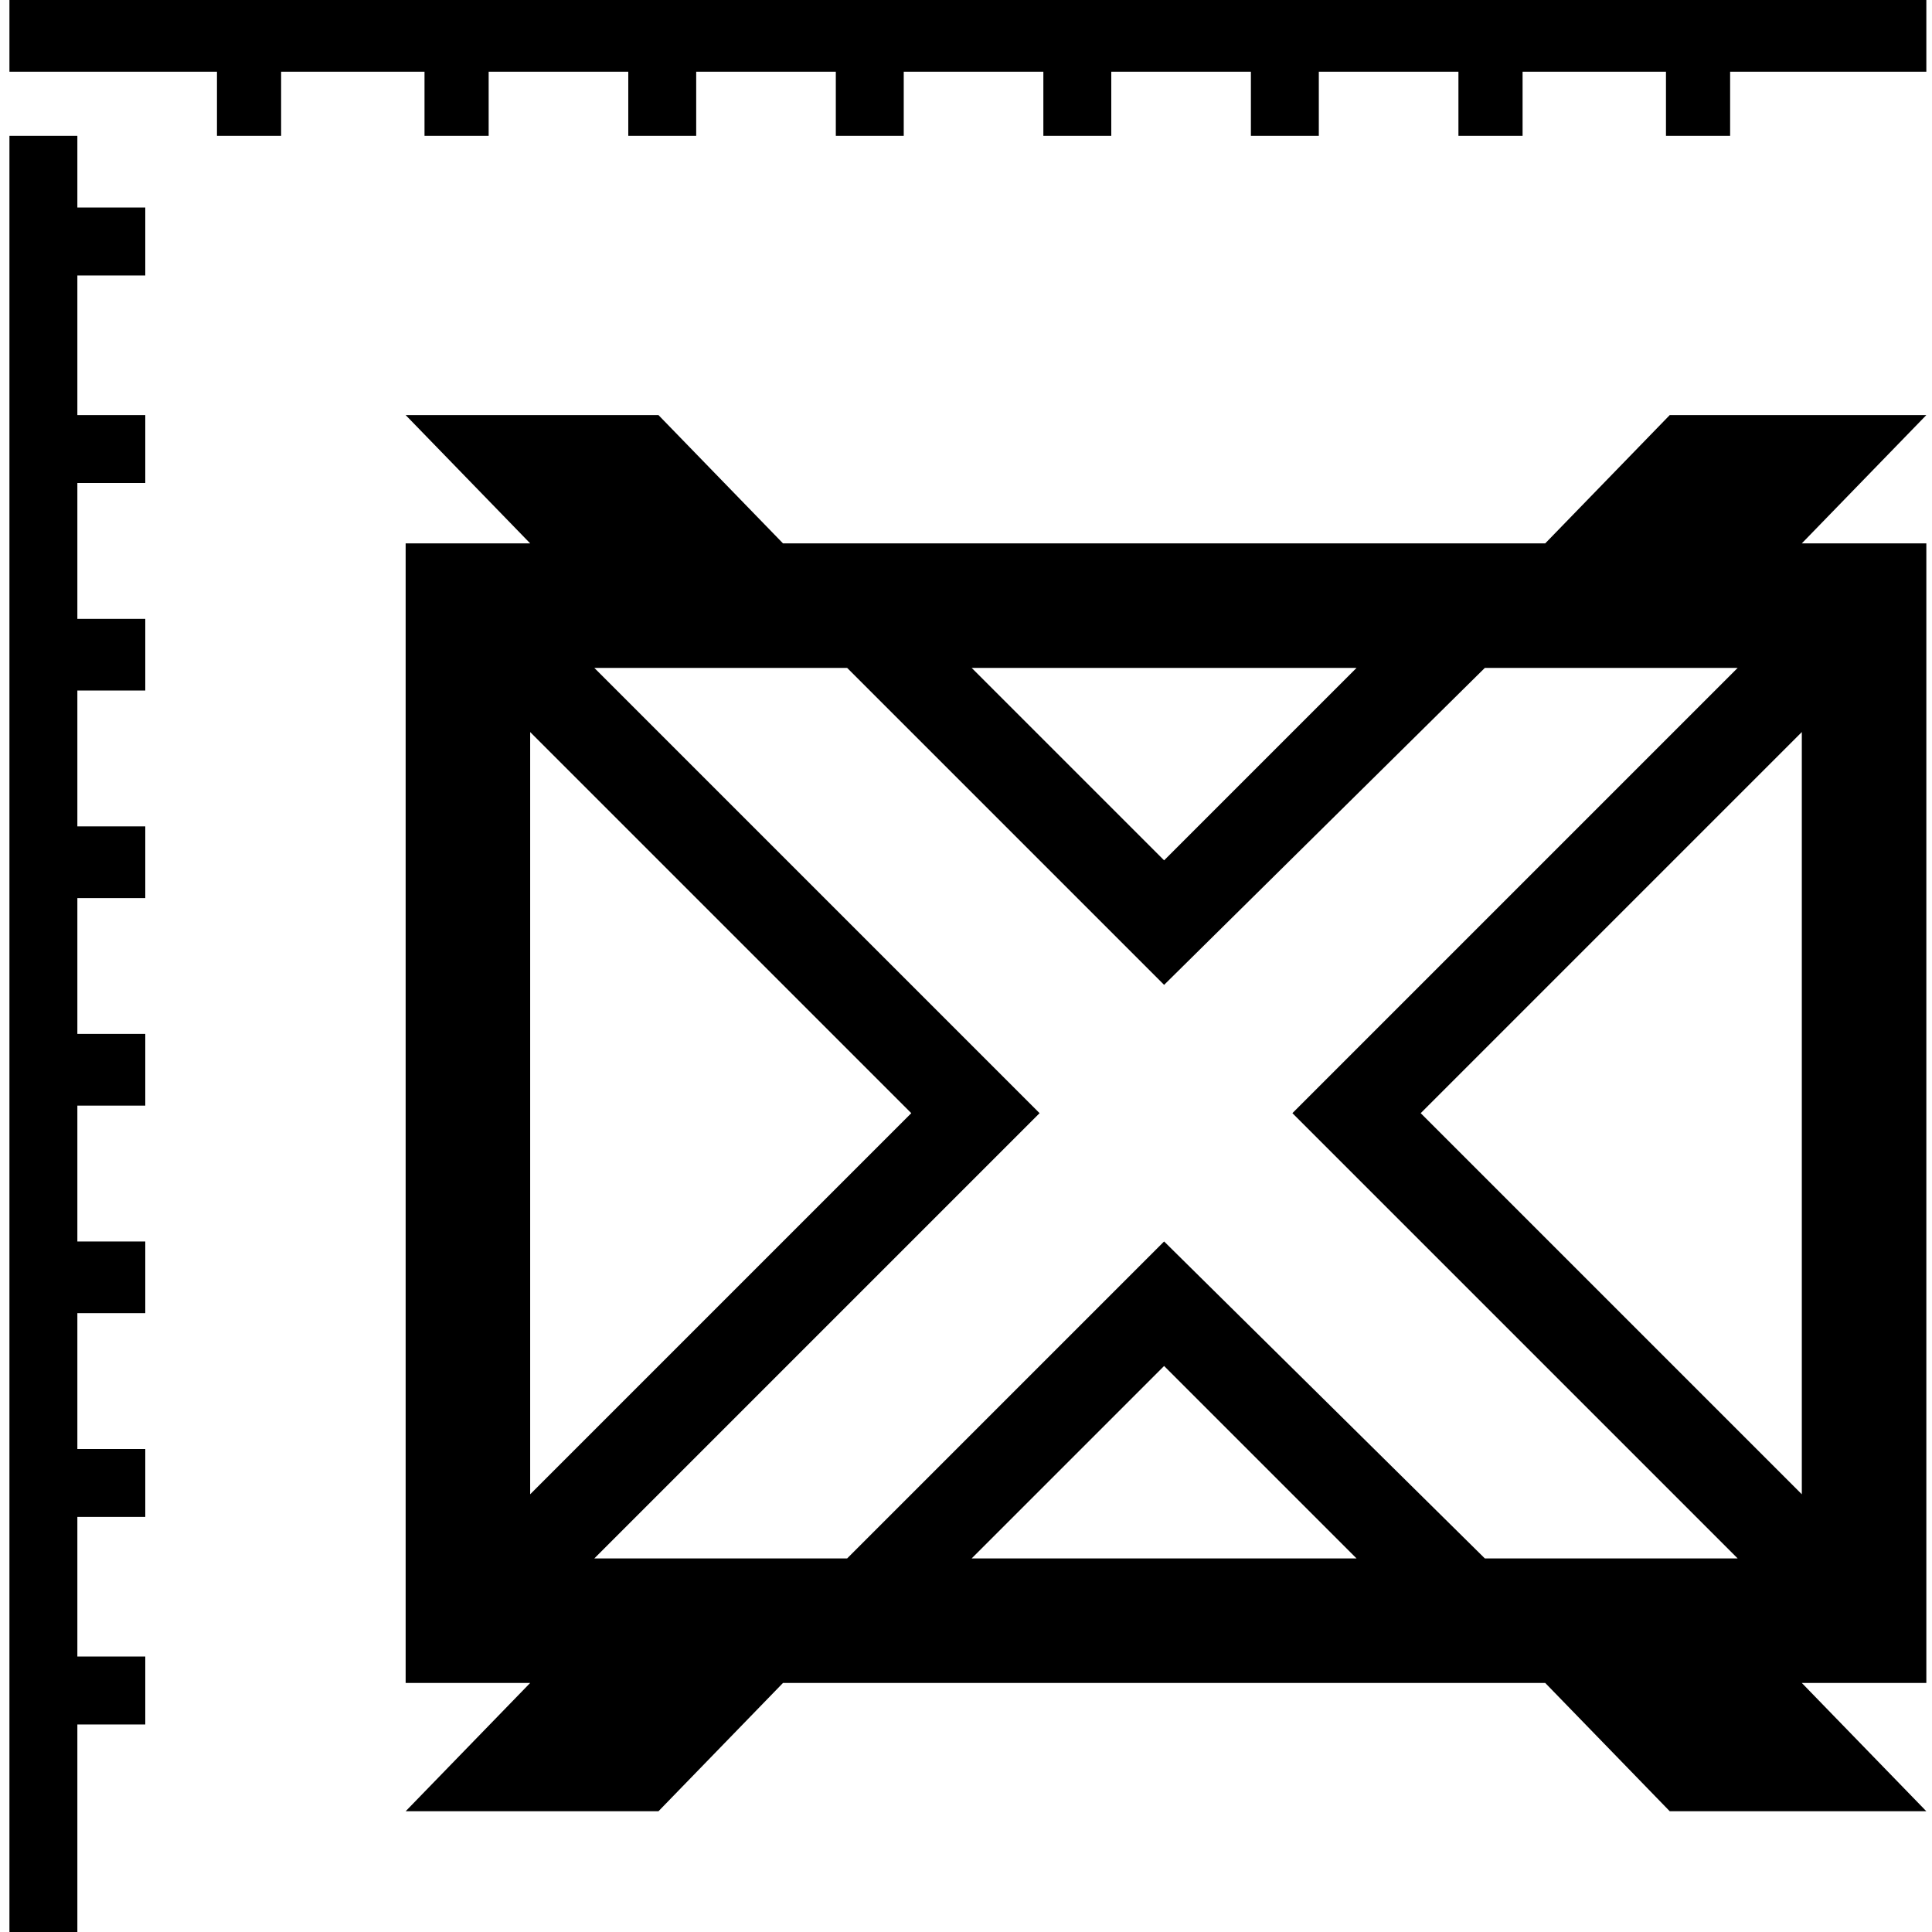 <svg xmlns="http://www.w3.org/2000/svg" viewBox="0 0 512 512">
	<path d="M510.5 0v19h-52v17h-17V19h-38v17h-17V19h-37v17h-18V19h-37v17h-18V19h-37v17h-18V19h-37v17h-18V19h-37v17h-17V19h-38v17h-17V19h-55V0h508zm-490 55h18v18h-18v37h18v18h-18v36h18v19h-18v36h18v19h-18v36h18v19h-18v36h18v19h-18v36h18v18h-18v37h18v18h-18v55h-18V36h18v19zm490 55l-33 34h33v302h-33l33 34h-68l-33-34h-202l-33 34h-67l33-34h-33V144h33l-33-34h67l33 34h202l33-34h68zm-33 286V194l-101 101zm-220-219l51 51 51-51h-102zm-117 17v202l101-101zm219 219l-51-51-51 51h102zm101 0l-118-118 118-118h-67l-85 84-84-84h-67l118 118-118 118h67l84-84 85 84h67z"/>
</svg>